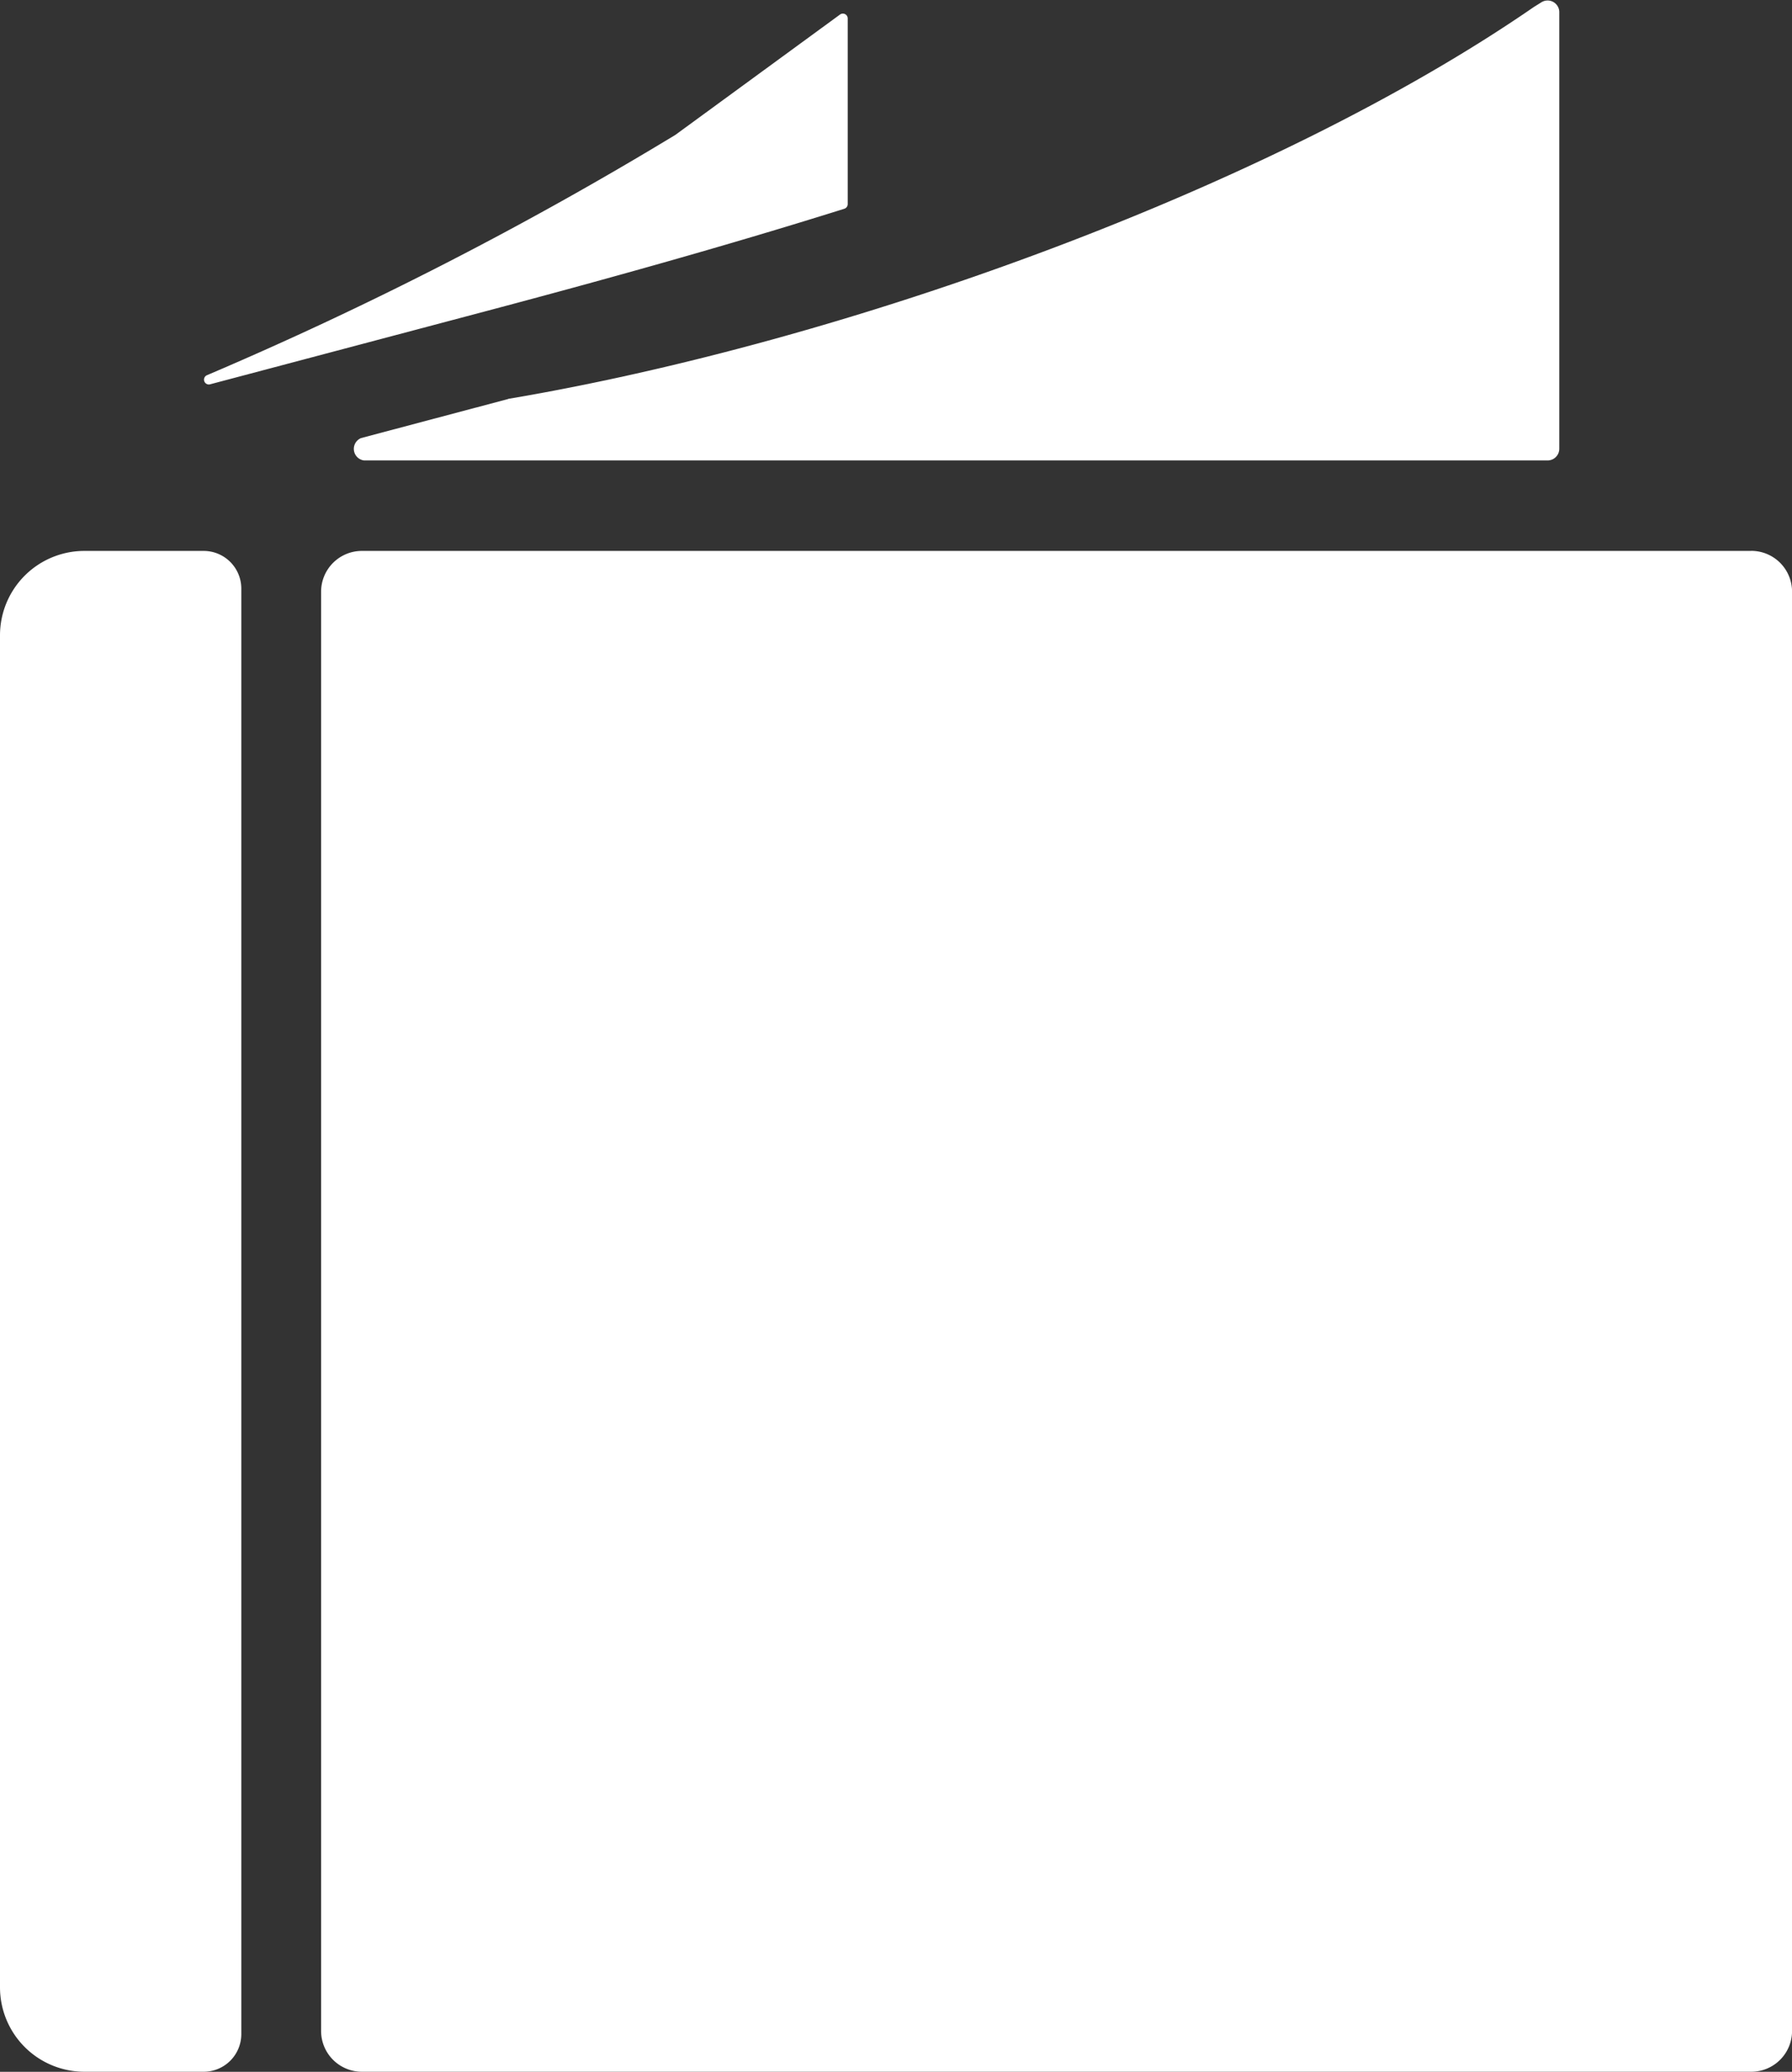 <svg xmlns="http://www.w3.org/2000/svg" xmlns:xlink="http://www.w3.org/1999/xlink" width="30.745" height="35.538" viewBox="0 0 30.745 35.538">
  <rect x="0" y="0" width="30.745" height="35.538" fill="#333333" stroke="none"/>
  <defs>
    <clipPath id="clip-path">
      <rect id="Rechteck_4860" data-name="Rechteck 4860" width="30.745" height="35.538" fill="#fff"/>
    </clipPath>
  </defs>
  <g id="Gruppe_4556" data-name="Gruppe 4556" clip-path="url(#clip-path)">
    <path id="Pfad_7313" data-name="Pfad 7313" d="M5.614,6.728l4.735-1.255c1.951-.518,4.057-1.1,6.15-1.757a.084.084,0,0,0,.058-.079V.452a.083.083,0,0,0-.133-.067L13.6,2.449A63.407,63.407,0,0,1,5.559,6.573a.083.083,0,0,0,.056.155" transform="translate(-2.013 -0.135)" fill="#fff"/>
    <path id="Pfad_7314" data-name="Pfad 7314" d="M12.211,6.842,9.68,7.514a.2.2,0,0,0,.05.384H30.036a.2.2,0,0,0,.2-.2V.2a.2.2,0,0,0-.306-.161L29.8.12C25.314,3.215,18.035,5.852,12.228,6.838l-.017,0" transform="translate(-3.484 0)" fill="#fff"/>
    <path id="Pfad_7315" data-name="Pfad 7315" d="M3.494,14.892H1.447A1.448,1.448,0,0,0,0,16.34V39.531a1.448,1.448,0,0,0,1.448,1.448H3.494a.646.646,0,0,0,.646-.647V15.538a.646.646,0,0,0-.646-.646" transform="translate(0 -5.442)" fill="#fff"/>
    <path id="Pfad_7316" data-name="Pfad 7316" d="M33.218,14.892H9.381a.7.7,0,0,0-.7.7V40.279a.7.7,0,0,0,.7.7H33.218a.7.7,0,0,0,.7-.7V15.591a.7.7,0,0,0-.7-.7" transform="translate(-3.172 -5.442)" fill="#fff"/>
  </g>
</svg>
